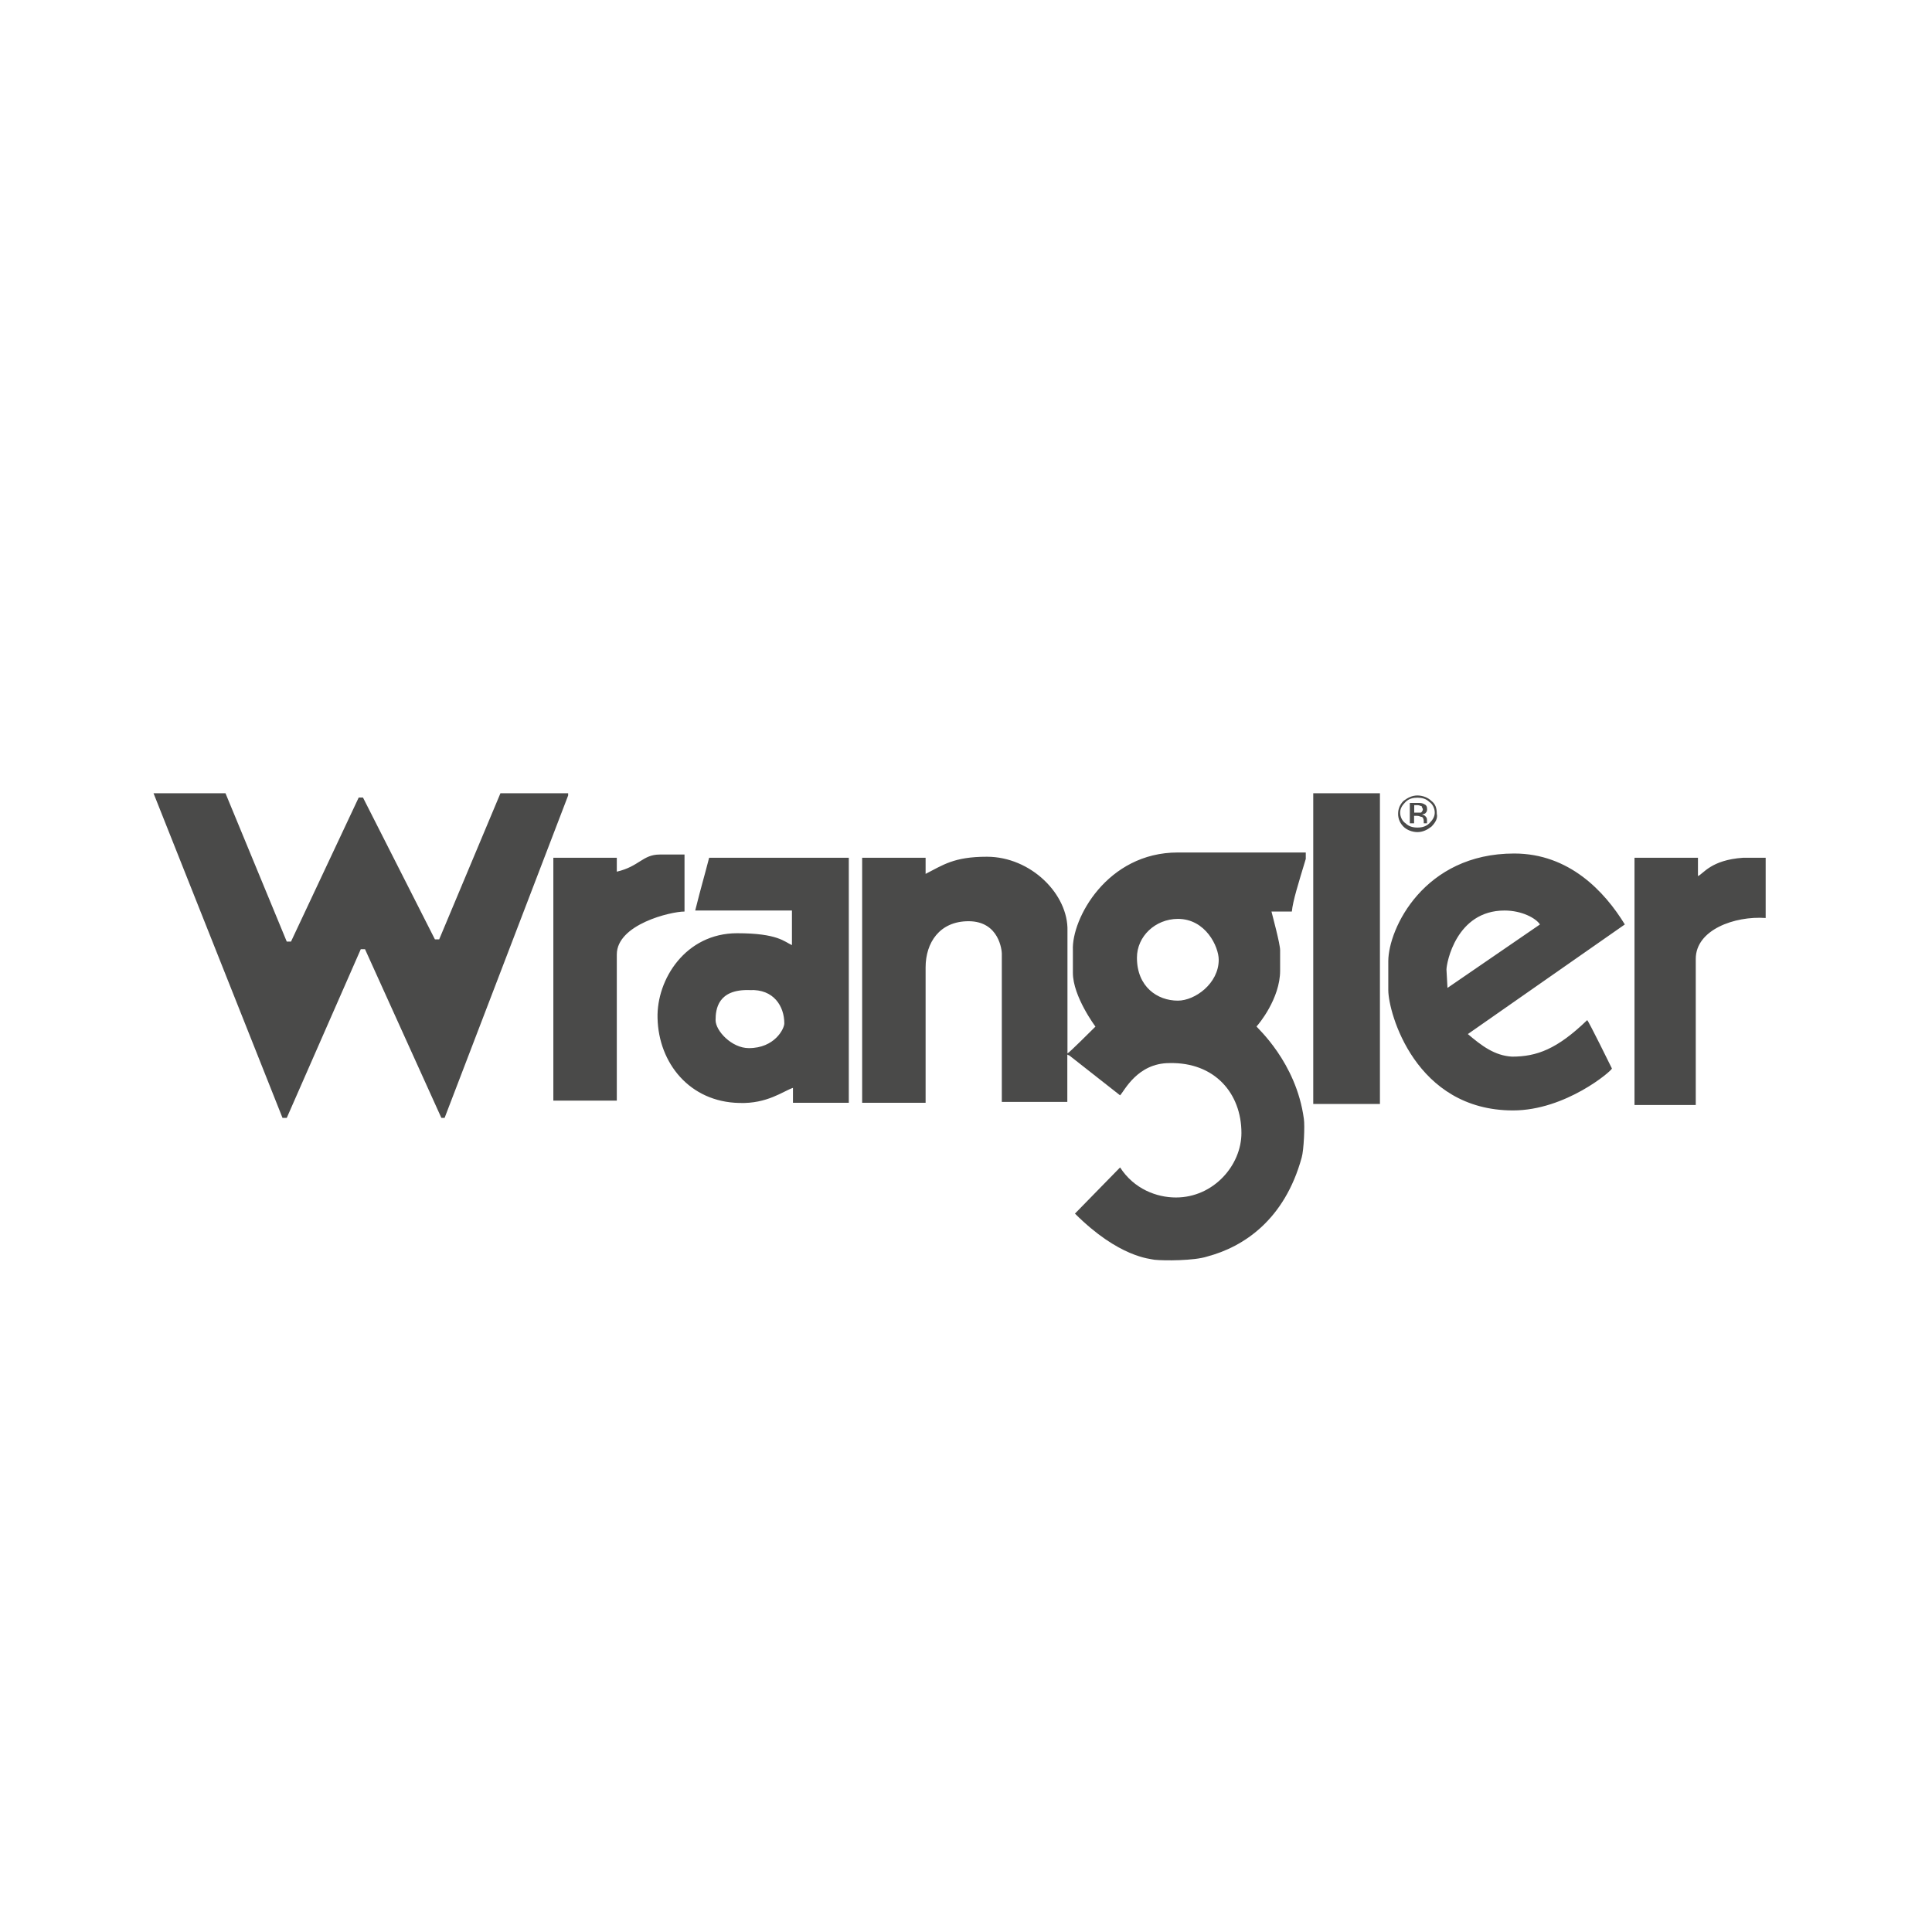 <svg width="151" height="151" viewBox="0 0 151 151" fill="none" xmlns="http://www.w3.org/2000/svg">
<g clip-path="url(#clip0_8904_60209)">
<path d="M17.624 62L22.412 73.592H22.744L28.036 62.332H28.369L33.993 73.42H34.325L39.113 62H44.405V62.172L34.749 87.372H34.497L28.529 74.188H28.197L22.412 87.372H22.08L12 62H17.624ZM102.64 62H107.852V86.284H102.64V62ZM51.564 66.788H53.5V71.244C52.412 71.244 48.208 72.252 48.208 74.6V86.02H43.248V67.04H48.208V68.128C49.972 67.716 50.224 66.788 51.564 66.788ZM127.748 67.04H132.708V68.472C133.132 68.3 133.716 67.212 136.236 67.04H138V71.748C135.56 71.576 132.536 72.676 132.536 74.944V86.364H127.748V67.04ZM118.344 66.708C122.628 66.708 125.4 69.652 126.992 72.252L114.724 80.82C115.813 81.748 116.821 82.504 118.172 82.584C120.108 82.584 121.7 82 124.048 79.732C124.129 79.732 125.984 83.512 125.984 83.512C125.984 83.683 122.376 86.788 118.252 86.788C110.612 86.788 108.505 79.147 108.505 77.383V75.115C108.516 72.584 111.288 66.708 118.344 66.708ZM113.052 75.78L113.132 77.212L120.36 72.252C120.028 71.748 118.928 71.164 117.588 71.164C113.808 71.164 113.052 75.276 113.052 75.78ZM55.424 67.04H66.34V86.192H61.976V85.024C61.22 85.276 59.96 86.284 57.772 86.204C53.912 86.123 51.472 83.099 51.392 79.571C51.312 76.547 53.58 72.939 57.612 72.939C60.808 72.939 61.312 73.615 61.896 73.867V71.164H54.336C54.84 69.148 55.012 68.644 55.424 67.04ZM55.928 79.732C55.928 80.568 57.188 81.919 58.528 81.919C60.544 81.919 61.3 80.407 61.3 79.984C61.3 78.644 60.464 77.292 58.608 77.383C56.1 77.292 55.928 78.884 55.928 79.732ZM92.056 66.628H102.056V67.132C101.471 69.067 101.048 70.408 100.967 71.244H99.375C99.456 71.576 100.051 73.764 100.051 74.268V75.86C100.051 78.048 98.367 80.064 98.207 80.224C98.207 80.304 101.311 82.996 101.907 87.452C101.987 87.956 101.907 89.892 101.735 90.476C100.395 95.344 97.199 97.452 94.347 98.208C93.339 98.54 90.99 98.54 90.235 98.46C89.902 98.38 87.463 98.288 84.015 94.852L87.543 91.243C88.631 92.927 90.395 93.592 91.907 93.592C94.851 93.592 97.027 91.072 97.027 88.552C97.027 85.448 94.931 83.008 91.403 83.088C88.883 83.088 87.875 85.276 87.543 85.608L83.591 82.504L83.419 82.424V86.123H78.299V74.52C78.299 74.348 78.127 72 75.699 72C73.431 72 72.343 73.684 72.343 75.608V86.192H67.383V67.04H72.343V68.3C73.683 67.624 74.53 66.96 77.13 66.96C80.578 66.96 83.511 69.904 83.43 72.756V82.332C83.602 82.252 85.195 80.648 85.618 80.236C85.618 80.236 83.854 77.888 83.854 76.032V74.268C83.74 71.828 86.512 66.628 92.056 66.628ZM88.86 74.852C88.86 77.12 90.452 78.208 92.056 78.208C93.396 78.208 95.252 76.868 95.252 75.012C95.252 74.004 94.244 71.817 92.056 71.817C90.292 71.828 88.86 73.18 88.86 74.852ZM109.856 62.676C109.604 62.928 109.432 63.18 109.432 63.512C109.432 63.844 109.604 64.188 109.856 64.348C110.108 64.6 110.44 64.68 110.784 64.68C111.128 64.68 111.46 64.6 111.712 64.348C111.964 64.096 112.136 63.844 112.136 63.512C112.136 63.18 111.964 62.836 111.712 62.676C111.46 62.424 111.128 62.344 110.784 62.344C110.44 62.344 110.108 62.424 109.856 62.676ZM111.872 64.612C111.54 64.864 111.196 65.035 110.784 65.035C110.372 65.035 109.948 64.864 109.696 64.612C109.444 64.36 109.272 64.028 109.272 63.604C109.272 63.18 109.444 62.848 109.696 62.596C110.028 62.344 110.372 62.172 110.784 62.172C111.196 62.172 111.62 62.344 111.872 62.596C112.204 62.848 112.296 63.18 112.296 63.604C112.376 63.936 112.216 64.268 111.872 64.612ZM111.116 63.008C111.036 63.008 110.944 62.928 110.784 62.928H110.532V63.512H111.036C111.116 63.512 111.208 63.34 111.208 63.26C111.208 63.18 111.116 63.1 111.116 63.008ZM110.784 62.756C111.036 62.756 111.116 62.756 111.288 62.836C111.46 62.916 111.54 63.008 111.54 63.26C111.54 63.432 111.46 63.512 111.368 63.592C111.288 63.592 111.196 63.672 111.116 63.672C111.288 63.672 111.368 63.752 111.448 63.844C111.529 63.936 111.529 64.016 111.529 64.096V64.348H111.277V64.176C111.277 64.004 111.196 63.844 111.105 63.844C111.013 63.844 110.933 63.764 110.773 63.764H110.521V64.348H110.188V62.756H110.784Z" fill="#4A4A49"/>
</g>
<defs>
<clipPath id="clip0_8904_60209">
<rect width="126" height="36.506" fill="white" transform="translate(12 62)"/>
</clipPath>
</defs>
</svg>
